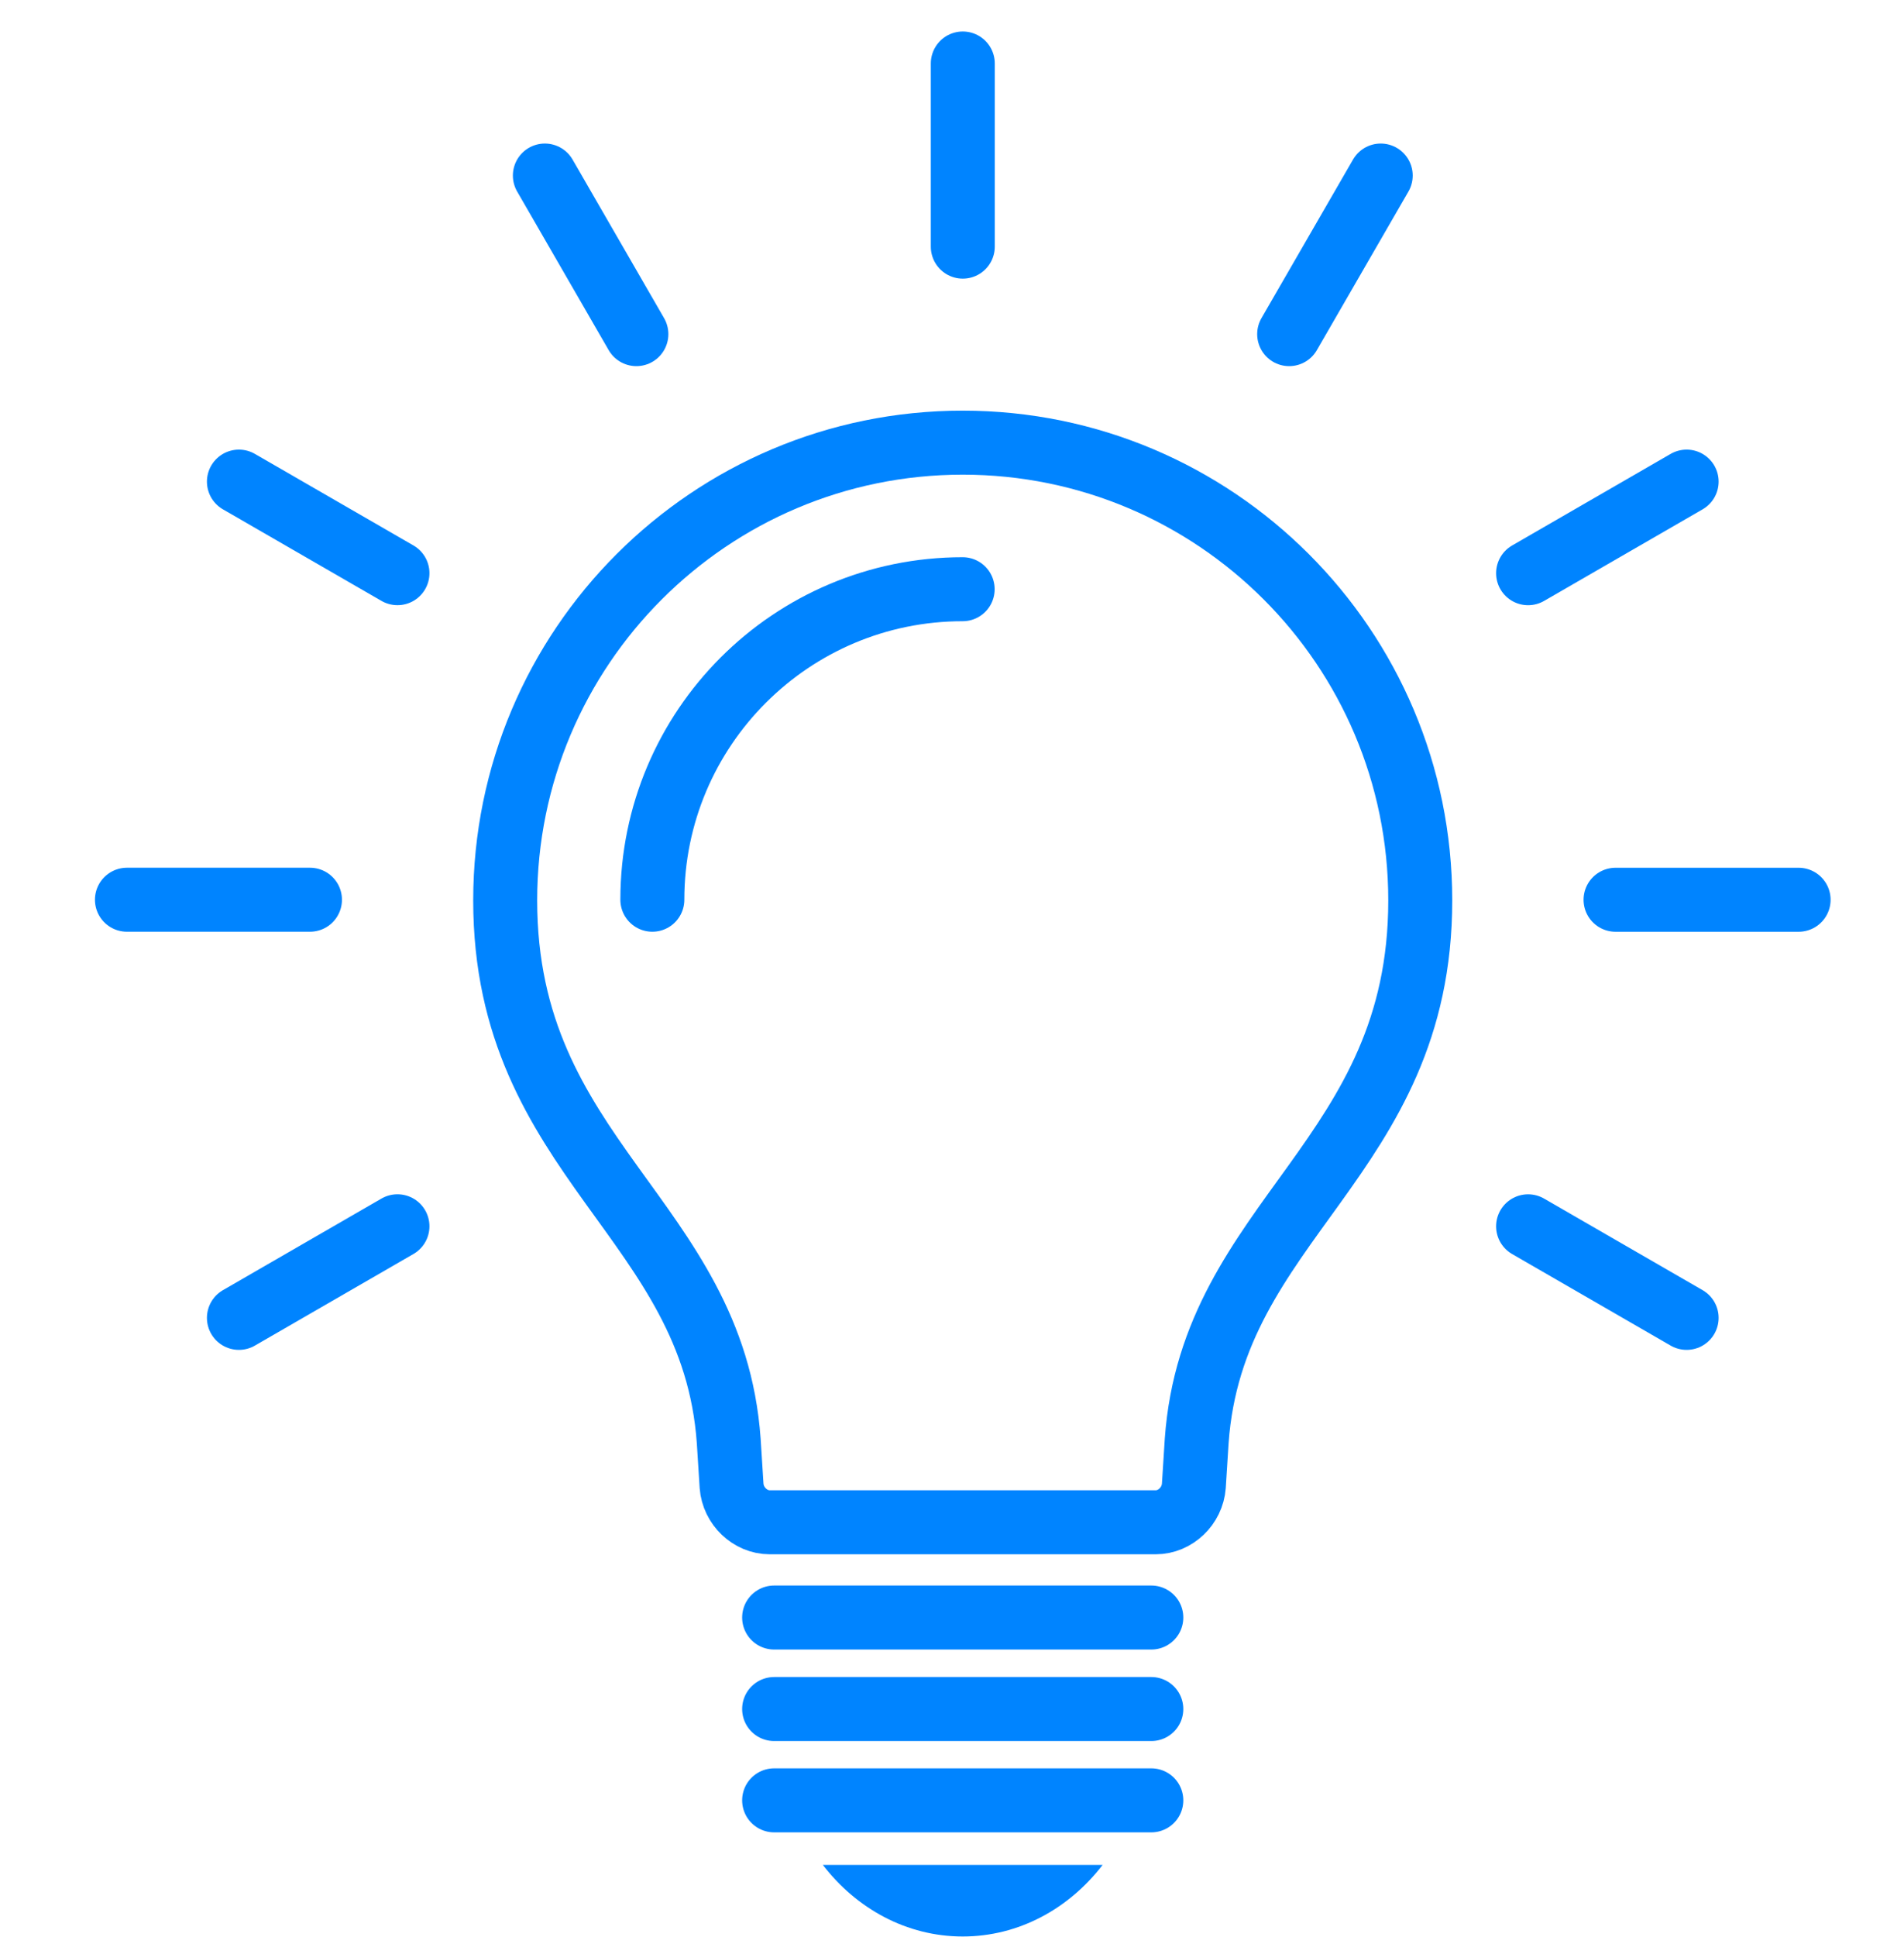 <svg width="60" height="61" viewBox="0 0 60 61" fill="none" xmlns="http://www.w3.org/2000/svg">
<path d="M30.34 2V7.768" stroke="#0084FF" stroke-width="2.016" stroke-miterlimit="22.926" stroke-linecap="round" stroke-linejoin="round"/>
<path d="M17.17 5.529L20.054 10.524" stroke="#0084FF" stroke-width="2.016" stroke-miterlimit="22.926" stroke-linecap="round" stroke-linejoin="round"/>
<path d="M7.529 15.169L12.525 18.053" stroke="#0084FF" stroke-width="2.016" stroke-miterlimit="22.926" stroke-linecap="round" stroke-linejoin="round"/>
<path d="M4 28.338H9.768" stroke="#0084FF" stroke-width="2.016" stroke-miterlimit="22.926" stroke-linecap="round" stroke-linejoin="round"/>
<path d="M7.529 41.508L12.525 38.623" stroke="#0084FF" stroke-width="2.016" stroke-miterlimit="22.926" stroke-linecap="round" stroke-linejoin="round"/>
<path d="M53.15 41.508L48.154 38.624" stroke="#0084FF" stroke-width="2.016" stroke-miterlimit="22.926" stroke-linecap="round" stroke-linejoin="round"/>
<path d="M56.679 28.339H50.91" stroke="#0084FF" stroke-width="2.016" stroke-miterlimit="22.926" stroke-linecap="round" stroke-linejoin="round"/>
<path d="M53.15 15.169L48.154 18.054" stroke="#0084FF" stroke-width="2.016" stroke-miterlimit="22.926" stroke-linecap="round" stroke-linejoin="round"/>
<path d="M43.51 5.529L40.625 10.524" stroke="#0084FF" stroke-width="2.016" stroke-miterlimit="22.926" stroke-linecap="round" stroke-linejoin="round"/>
<path fill-rule="evenodd" clip-rule="evenodd" d="M15.92 28.36C15.92 20.398 22.375 13.942 30.338 13.942C38.3 13.942 44.756 20.398 44.756 28.36C44.756 36.489 38.207 38.395 37.711 45.382L37.621 46.801C37.574 47.433 37.037 47.946 36.42 47.946H30.338H24.255C23.638 47.946 23.102 47.433 23.054 46.801L22.964 45.382C22.468 38.394 15.92 36.489 15.92 28.36Z" stroke="#0084FF" stroke-width="2.016" stroke-miterlimit="22.926" stroke-linecap="round" stroke-linejoin="round"/>
<path d="M24.395 50.946H36.281" stroke="#0084FF" stroke-width="2.016" stroke-miterlimit="22.926" stroke-linecap="round" stroke-linejoin="round"/>
<path d="M24.395 53.828H36.281" stroke="#0084FF" stroke-width="2.016" stroke-miterlimit="22.926" stroke-linecap="round" stroke-linejoin="round"/>
<path d="M24.395 56.704H36.281" stroke="#0084FF" stroke-width="2.016" stroke-miterlimit="22.926" stroke-linecap="round" stroke-linejoin="round"/>
<path d="M20.557 28.338C20.557 22.936 24.936 18.558 30.336 18.558" stroke="#0084FF" stroke-width="2.016" stroke-miterlimit="22.926" stroke-linecap="round" stroke-linejoin="round"/>
<path fill-rule="evenodd" clip-rule="evenodd" d="M34.746 58.738C33.685 60.117 32.104 60.992 30.338 60.992C28.572 60.992 26.991 60.117 25.93 58.738H34.746Z" fill="#0084FF"/>
</svg>
